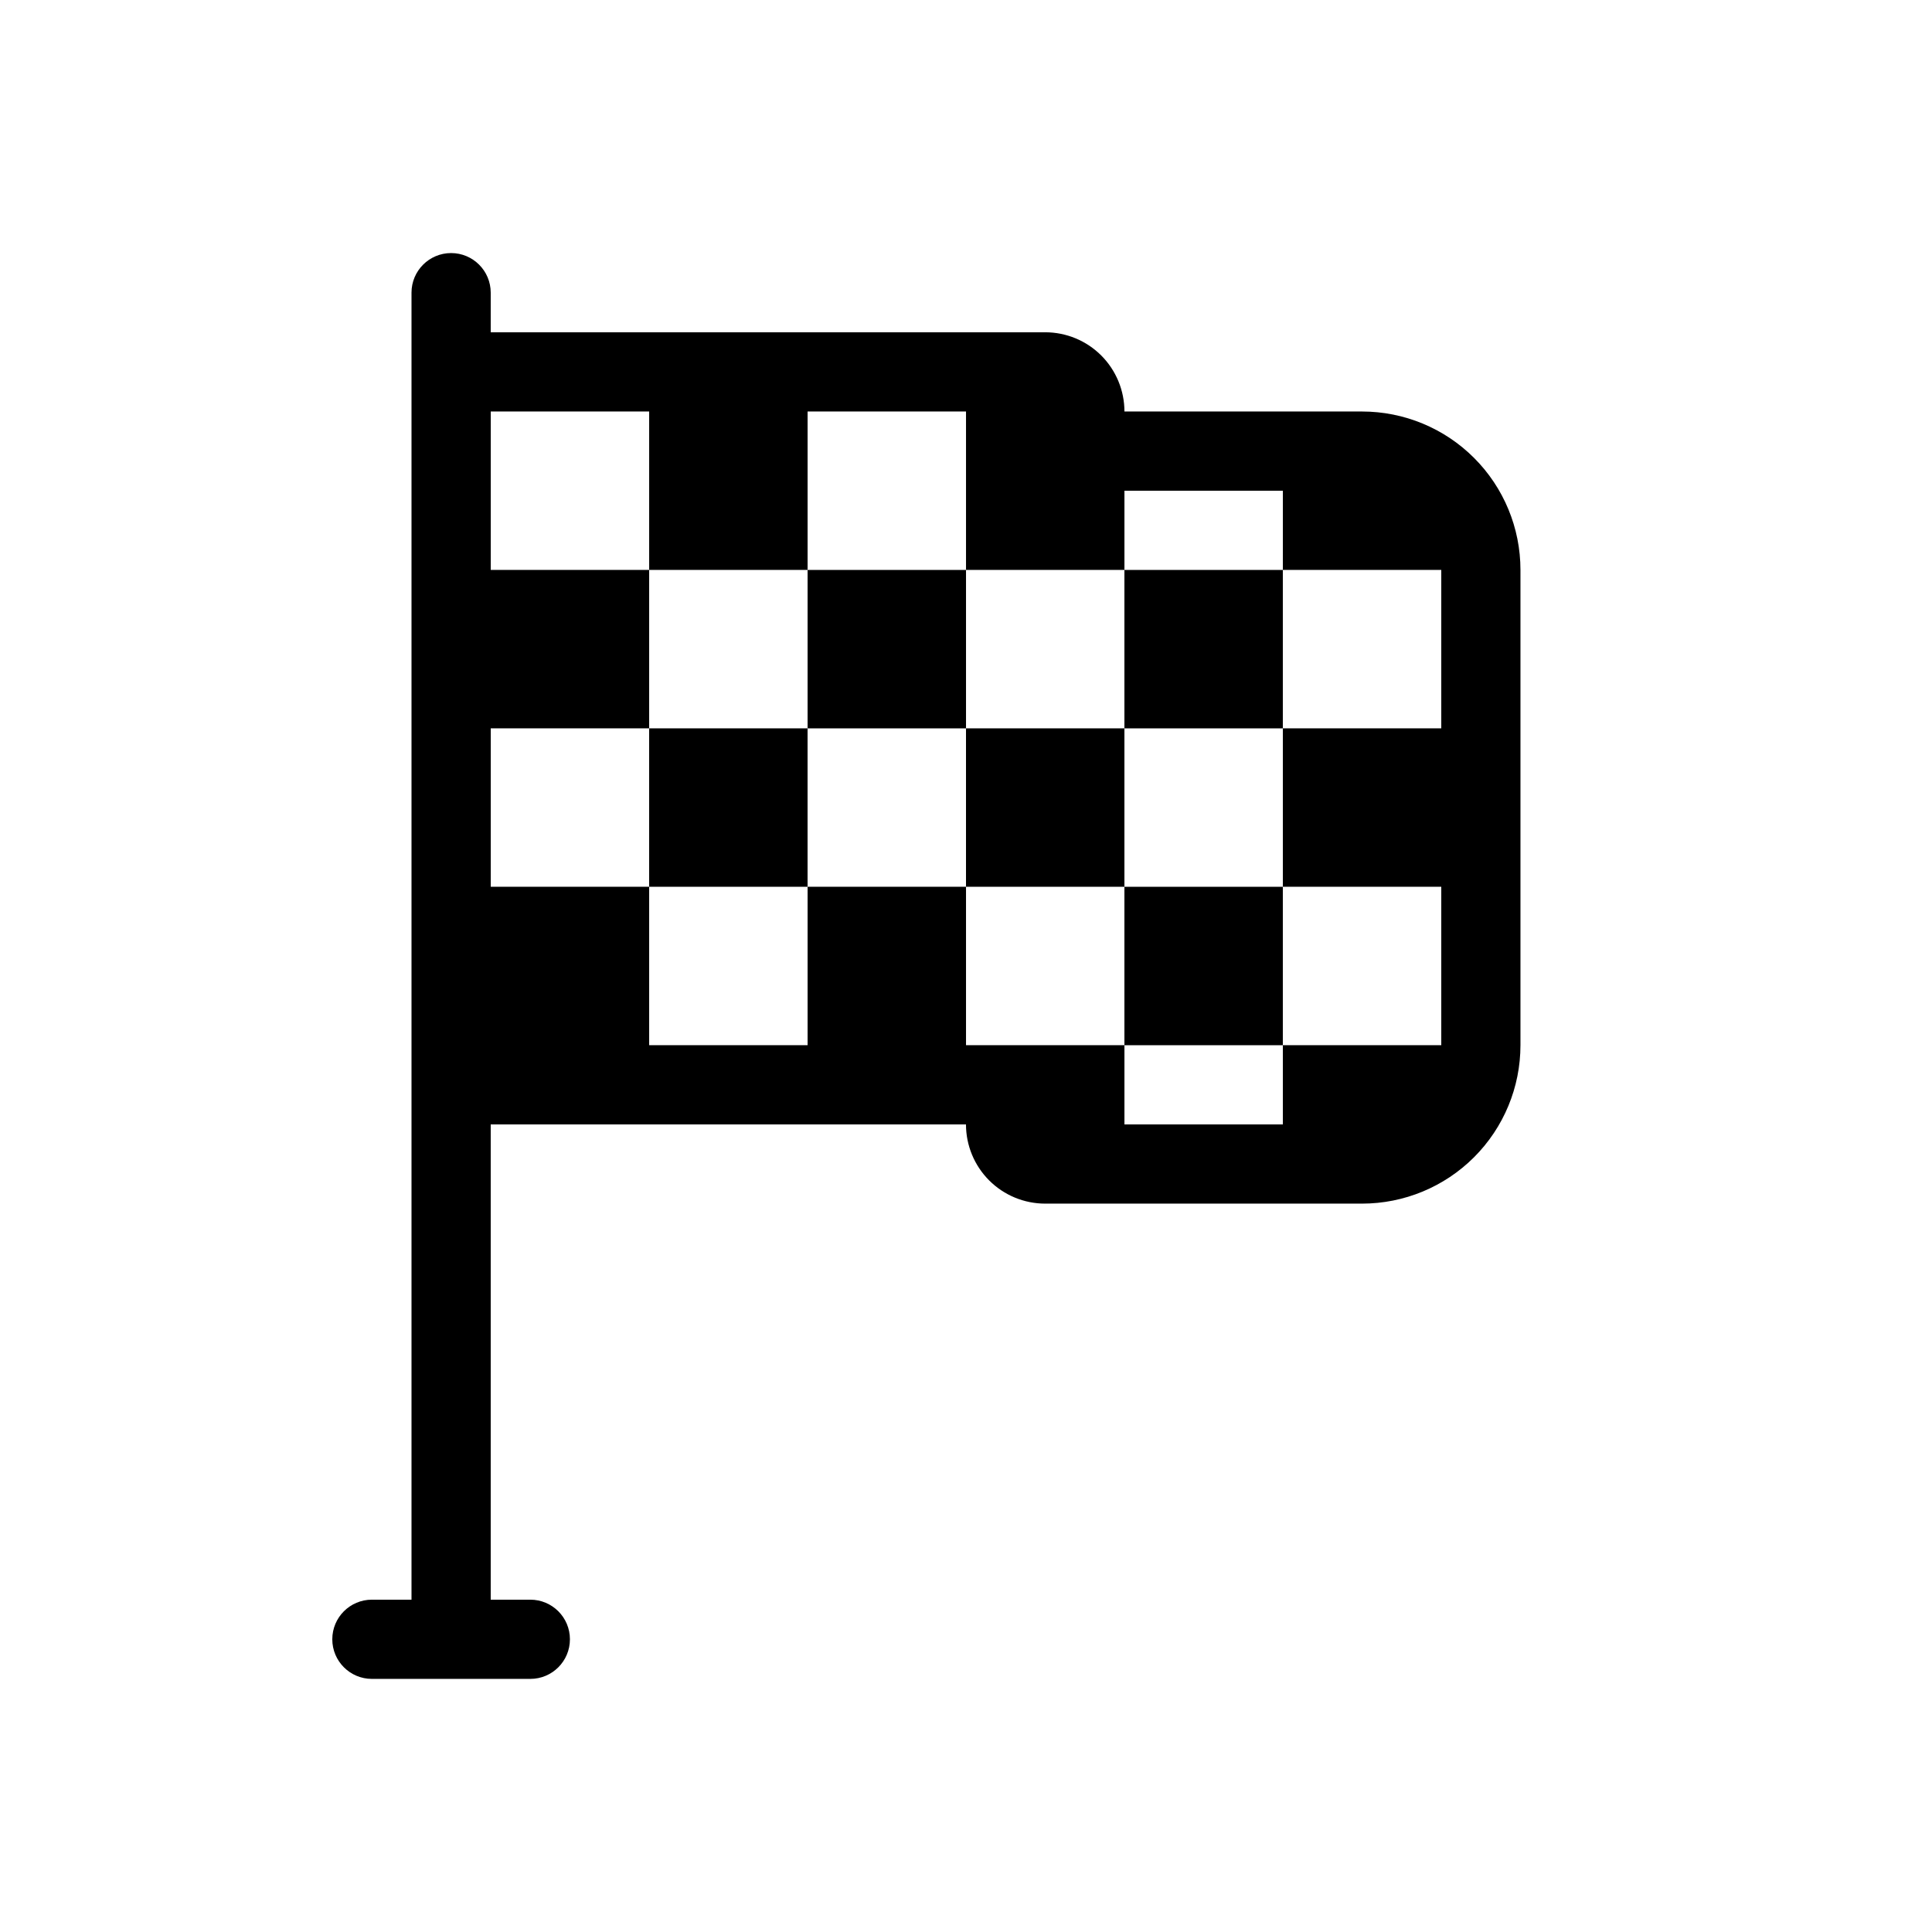 <?xml version="1.0" encoding="UTF-8"?>
<!-- Uploaded to: ICON Repo, www.svgrepo.com, Generator: ICON Repo Mixer Tools -->
<svg fill="#000000" width="800px" height="800px" version="1.1" viewBox="144 144 512 512" xmlns="http://www.w3.org/2000/svg">
 <g>
  <path d="m504.96 253.05h-62.973c0-5.566-2.215-10.906-6.148-14.844-3.938-3.938-9.277-6.148-14.844-6.148h-146.95v-10.496c0-5.797-4.699-10.496-10.496-10.496s-10.496 4.699-10.496 10.496v346.37h-10.496c-5.797 0-10.496 4.699-10.496 10.496 0 5.797 4.699 10.496 10.496 10.496h41.984c5.797 0 10.496-4.699 10.496-10.496 0-5.797-4.699-10.496-10.496-10.496h-10.496v-125.95h125.95c0 5.566 2.211 10.906 6.148 14.844 3.934 3.934 9.273 6.148 14.844 6.148h83.969-0.004c11.137 0 21.816-4.426 29.688-12.297 7.875-7.875 12.297-18.555 12.297-29.688v-125.95c0-11.137-4.422-21.816-12.297-29.688-7.871-7.875-18.551-12.297-29.688-12.297zm20.992 83.969h-41.984v41.984h41.984v41.984h-41.984v20.992h-41.98v-20.992h-41.984v-41.984h-41.984v41.984h-41.984v-41.984h-41.984v-41.984h41.984v-41.984h-41.984v-41.984h41.984v41.984h41.984v-41.984h41.984v41.984h41.984v-20.992h41.984l-0.004 20.992h41.984z"/>
  <path d="m316.03 337.02h41.984v41.984h-41.984z"/>
  <path d="m358.02 295.04h41.984v41.984h-41.984z"/>
  <path d="m400 337.02h41.984v41.984h-41.984z"/>
  <path d="m441.98 295.04h41.984v41.984h-41.984z"/>
  <path d="m441.98 379.01h41.984v41.984h-41.984z"/>
 </g>
</svg>